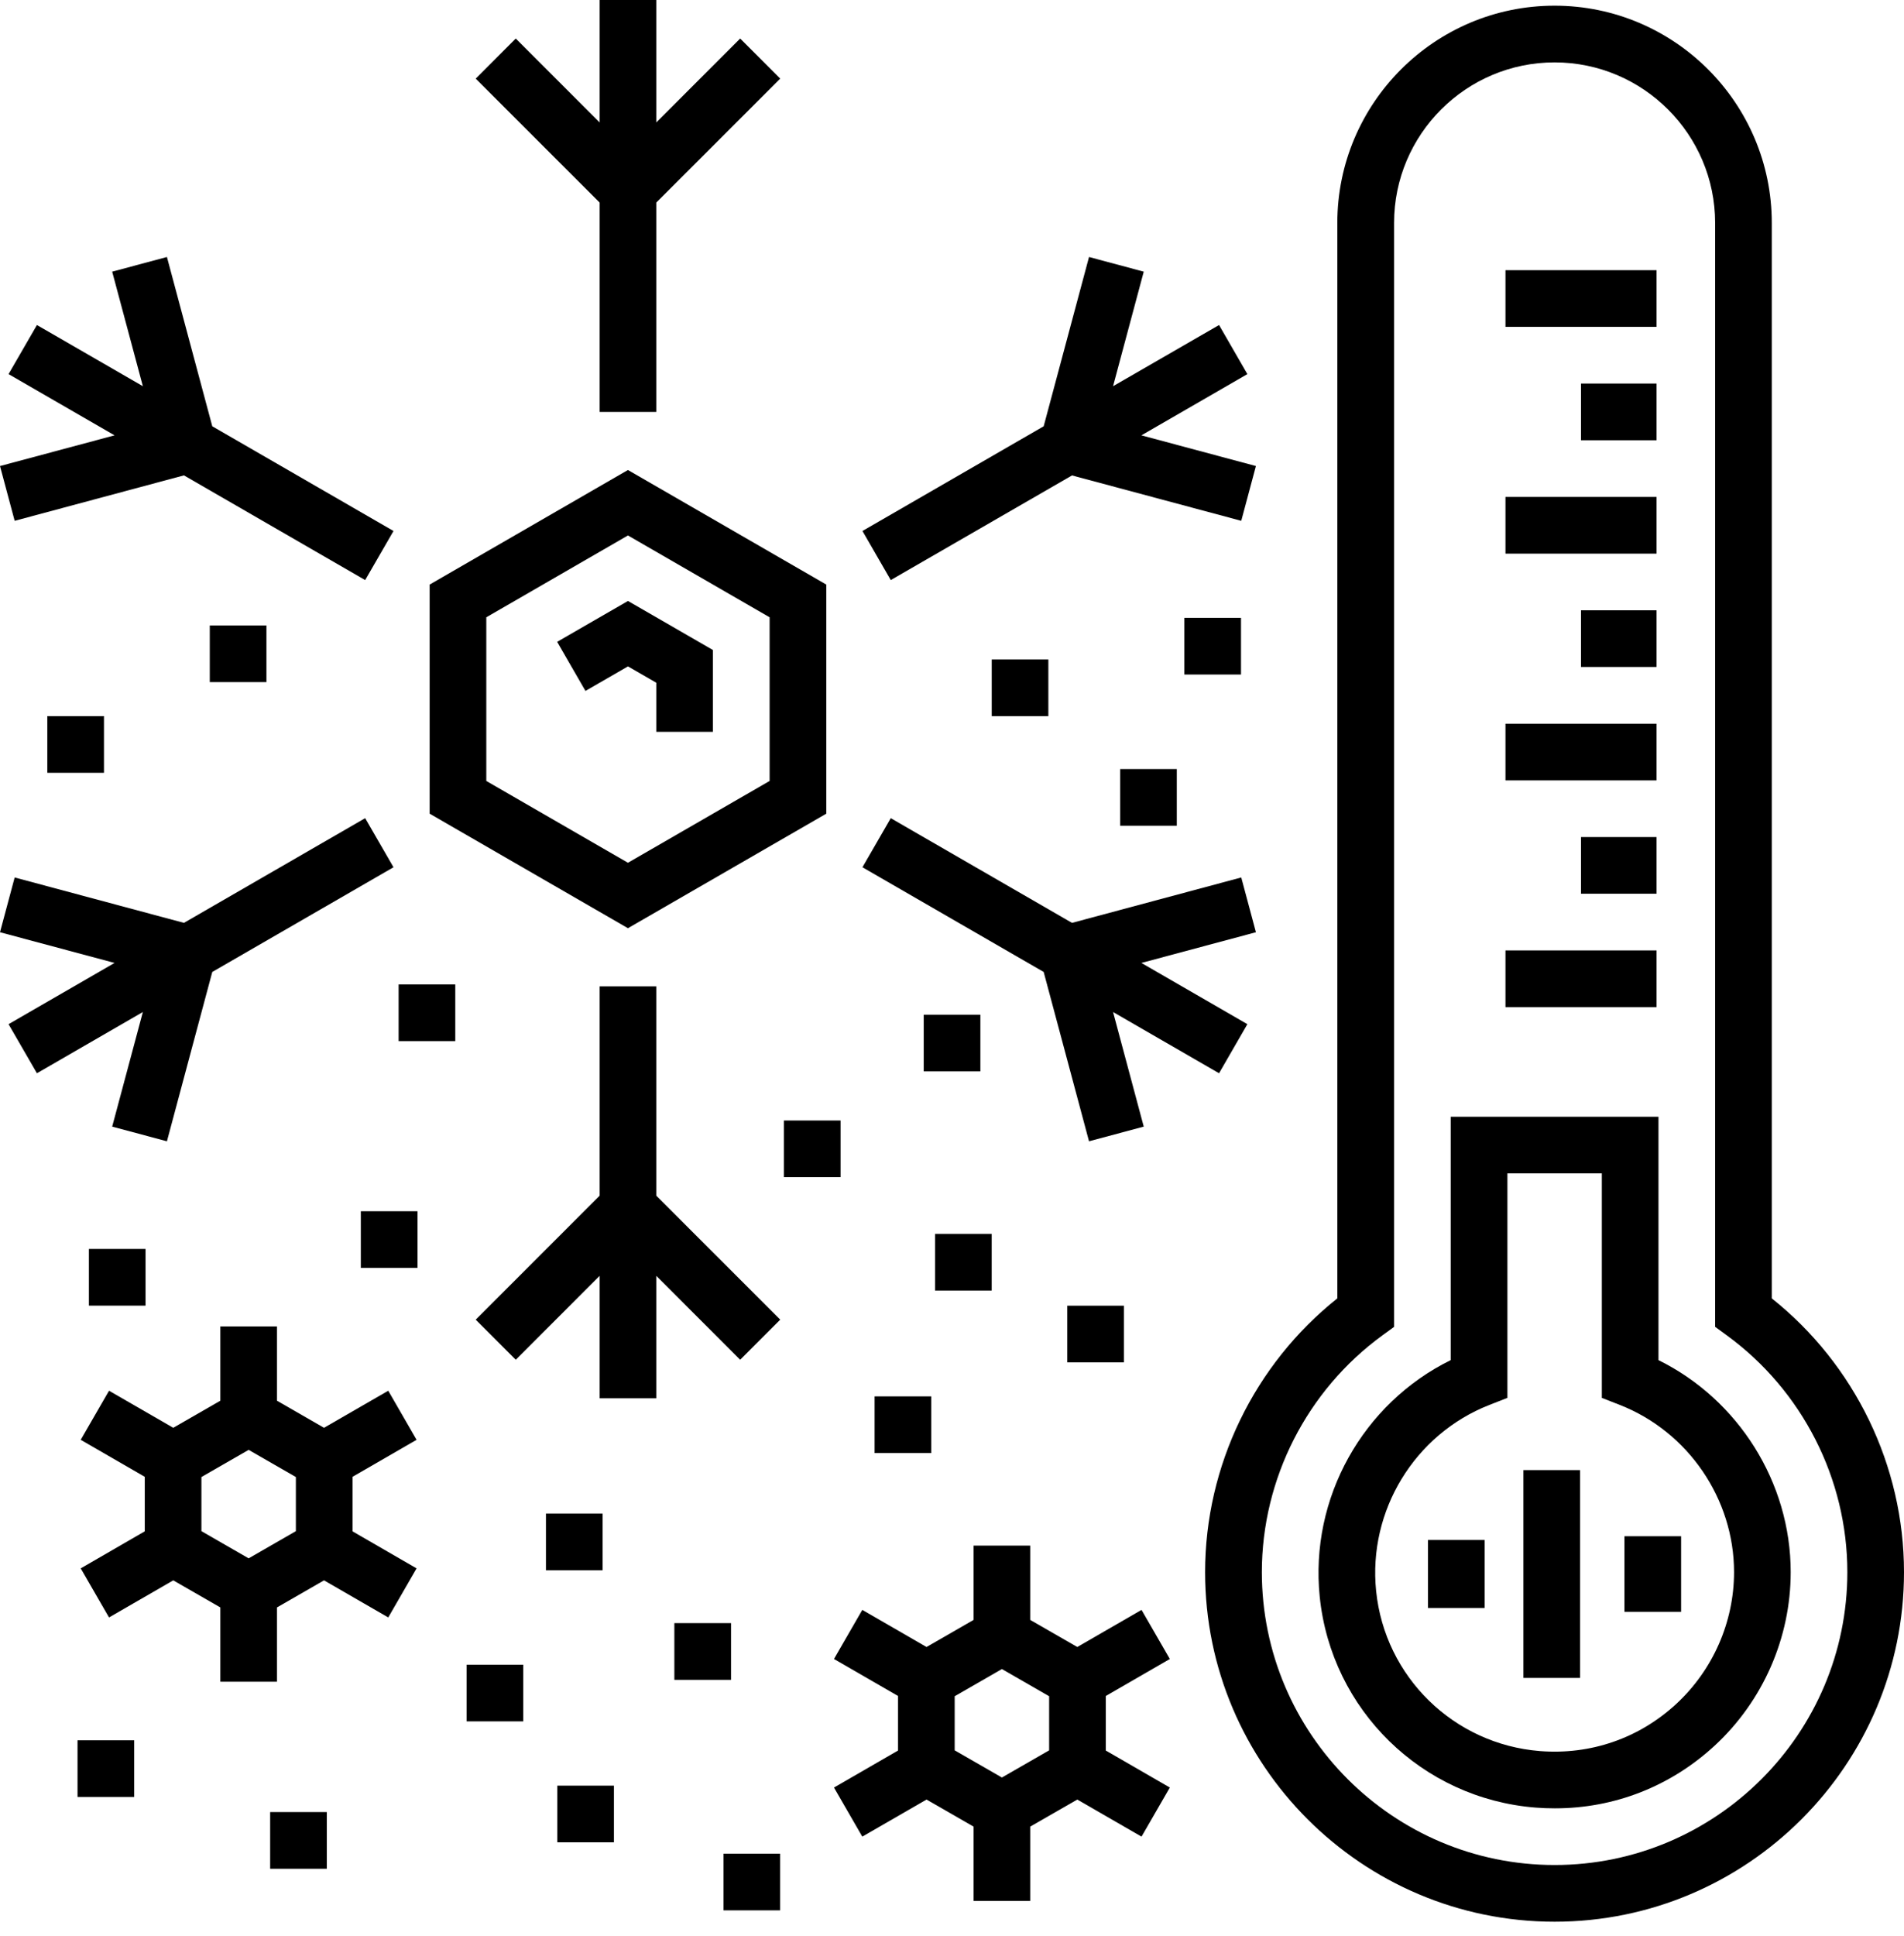 <svg width="61" height="62" viewBox="0 0 61 62" fill="none" xmlns="http://www.w3.org/2000/svg">
<g id="Group 138">
<path id="Vector" d="M20.118 15.052L13.765 18.721V26.058L20.118 29.726L26.472 26.058V18.721L20.118 15.052ZM24.657 25.01L20.118 27.63L15.58 25.01V19.769L20.118 17.148L24.657 19.769V25.01Z" fill="black"/>
<path id="Vector_2" d="M23.713 1.234L21.026 3.921V0H19.211V3.921L16.524 1.234L15.241 2.518L19.211 6.487V13.192H21.026V6.487L24.997 2.518L23.713 1.234Z" fill="black"/>
<path id="Vector_3" d="M21.026 38.292V31.588H19.211V38.292L15.241 42.262L16.524 43.546L19.211 40.859V44.78H21.026V40.859L23.713 43.546L24.997 42.262L21.026 38.292Z" fill="black"/>
<path id="Vector_4" d="M6.801 13.652L5.348 8.23L3.594 8.7L4.577 12.368L1.183 10.409L0.274 11.981L3.67 13.942L0 14.925L0.47 16.679L5.893 15.224L11.699 18.577L12.607 17.005L6.801 13.652Z" fill="black"/>
<path id="Vector_5" d="M40.237 29.855L39.767 28.101L34.345 29.555L28.538 26.202L27.631 27.774L33.437 31.127L34.89 36.55L36.643 36.08L35.66 32.41L39.056 34.371L39.963 32.799L36.568 30.838L40.237 29.855Z" fill="black"/>
<path id="Vector_6" d="M11.699 26.202L5.893 29.555L0.47 28.101L0 29.855L3.67 30.838L0.274 32.799L1.183 34.371L4.577 32.41L3.594 36.08L5.348 36.55L6.801 31.127L12.607 27.774L11.699 26.202Z" fill="black"/>
<path id="Vector_7" d="M36.568 13.942L39.963 11.981L39.056 10.409L35.66 12.368L36.643 8.7L34.89 8.23L33.437 13.652L27.631 17.005L28.538 18.577L34.345 15.226L39.767 16.679L40.237 14.925L36.568 13.942Z" fill="black"/>
<path id="Vector_8" d="M4.663 39.998H2.848V41.813H4.663V39.998Z" fill="black"/>
<path id="Vector_9" d="M14.586 31.527H12.771V33.342H14.586V31.527Z" fill="black"/>
<path id="Vector_10" d="M3.331 22.934H1.516V24.749H3.331V22.934Z" fill="black"/>
<path id="Vector_11" d="M8.536 20.03H6.721V21.845H8.536V20.03Z" fill="black"/>
<path id="Vector_12" d="M13.376 38.79H11.56V40.605H13.376V38.79Z" fill="black"/>
<path id="Vector_13" d="M19.306 48.472H17.491V50.287H19.306V48.472Z" fill="black"/>
<path id="Vector_14" d="M16.764 53.312H14.949V55.127H16.764V53.312Z" fill="black"/>
<path id="Vector_15" d="M4.299 55.733H2.484V57.548H4.299V55.733Z" fill="black"/>
<path id="Vector_16" d="M24.994 59.364H23.179V61.179H24.994V59.364Z" fill="black"/>
<path id="Vector_17" d="M10.47 58.032H8.655V59.847H10.47V58.032Z" fill="black"/>
<path id="Vector_18" d="M19.669 57.185H17.855V59H19.669V57.185Z" fill="black"/>
<path id="Vector_19" d="M23.421 51.981H21.605V53.797H23.421V51.981Z" fill="black"/>
<path id="Vector_20" d="M29.835 44.719H28.02V46.534H29.835V44.719Z" fill="black"/>
<path id="Vector_21" d="M36.007 41.815H34.192V43.63H36.007V41.815Z" fill="black"/>
<path id="Vector_22" d="M26.93 35.884H25.115V37.699H26.93V35.884Z" fill="black"/>
<path id="Vector_23" d="M31.772 39.515H29.957V41.33H31.772V39.515Z" fill="black"/>
<path id="Vector_24" d="M31.409 32.496H29.594V34.311H31.409V32.496Z" fill="black"/>
<path id="Vector_25" d="M33.587 21.119H31.773V22.934H33.587V21.119Z" fill="black"/>
<path id="Vector_26" d="M39.759 19.787H37.944V21.602H39.759V19.787Z" fill="black"/>
<path id="Vector_27" d="M37.702 24.629H35.887V26.444H37.702V24.629Z" fill="black"/>
<path id="Vector_28" d="M11.294 47.295L13.346 46.11L12.439 44.538L10.381 45.725L8.874 44.858V42.478H7.059V44.858L5.551 45.725L3.493 44.538L2.586 46.11L4.638 47.295V49.041L2.586 50.227L3.493 51.799L5.551 50.611L7.059 51.478V53.858H8.874V51.478L10.381 50.611L12.439 51.799L13.346 50.227L11.294 49.041V47.295ZM9.479 49.035L7.966 49.906L6.453 49.035V47.302L7.966 46.432L9.479 47.302V49.035Z" fill="black"/>
<path id="Vector_29" d="M35.427 54.314L37.479 53.129L36.572 51.557L34.514 52.745L33.006 51.878V49.498H31.191V51.878L29.684 52.745L27.626 51.557L26.719 53.129L28.771 54.314V56.061L26.719 57.246L27.626 58.818L29.684 57.631L31.191 58.497V60.877H33.006V58.497L34.514 57.631L36.572 58.818L37.479 57.246L35.427 56.061V54.314ZM33.612 56.055L32.099 56.925L30.586 56.055V54.322L32.099 53.451L33.612 54.322V56.055Z" fill="black"/>
<path id="Vector_30" d="M53.073 23.177H48.232V24.992H53.073V23.177Z" fill="black"/>
<path id="Vector_31" d="M53.073 30.438H48.232V32.253H53.073V30.438Z" fill="black"/>
<path id="Vector_32" d="M53.073 15.915H48.232V17.73H53.073V15.915Z" fill="black"/>
<path id="Vector_33" d="M53.073 8.653H48.232V10.468H53.073V8.653Z" fill="black"/>
<path id="Vector_34" d="M56.764 41.581V7.141C56.764 3.304 53.643 0.182 49.805 0.182C45.967 0.182 42.845 3.303 42.845 7.141V41.581C40.184 43.697 38.609 46.94 38.609 50.348C38.609 56.522 43.631 61.543 49.805 61.543C55.978 61.543 61 56.522 61 50.348C61 46.94 59.424 43.697 56.764 41.581ZM49.806 59.727C44.634 59.727 40.427 55.519 40.427 50.348C40.427 47.362 41.87 44.527 44.29 42.765L44.663 42.493V7.141C44.663 4.304 46.97 1.998 49.806 1.998C52.642 1.998 54.949 4.306 54.949 7.141V42.492L55.322 42.764C57.74 44.527 59.185 47.361 59.185 50.347C59.185 55.519 54.977 59.727 49.805 59.727H49.806Z" fill="black"/>
<path id="Vector_35" d="M53.134 43.558V35.764H46.477V43.558C43.664 44.943 41.958 47.972 42.281 51.136C42.651 54.761 45.558 57.6 49.194 57.888C49.402 57.905 49.609 57.912 49.815 57.912C51.722 57.912 53.52 57.21 54.935 55.904C56.483 54.474 57.37 52.449 57.37 50.348C57.37 47.474 55.692 44.82 53.134 43.558ZM53.703 54.569C52.51 55.67 50.961 56.205 49.337 56.078C46.576 55.859 44.368 53.703 44.088 50.951C43.826 48.384 45.318 45.933 47.717 44.993L48.294 44.767V37.578H51.319V44.767L51.896 44.993C54.085 45.851 55.555 48.003 55.555 50.347C55.555 51.943 54.879 53.482 53.703 54.569Z" fill="black"/>
<path id="Vector_36" d="M53.073 12.284H50.652V14.099H53.073V12.284Z" fill="black"/>
<path id="Vector_37" d="M53.073 19.545H50.652V21.36H53.073V19.545Z" fill="black"/>
<path id="Vector_38" d="M53.073 26.807H50.652V28.622H53.073V26.807Z" fill="black"/>
<path id="Vector_39" d="M20.119 19.246L17.85 20.555L18.757 22.127L20.119 21.341L21.026 21.865V23.437H22.841V20.817L20.119 19.246Z" fill="black"/>
<path id="Vector_40" d="M47.565 49.318H45.75V51.496H47.565V49.318Z" fill="black"/>
<path id="Vector_41" d="M50.622 47.08H48.807V53.736H50.622V47.08Z" fill="black"/>
<path id="Vector_42" d="M53.859 49.198H52.044V51.619H53.859V49.198Z" fill="black"/>
</g>
</svg>
